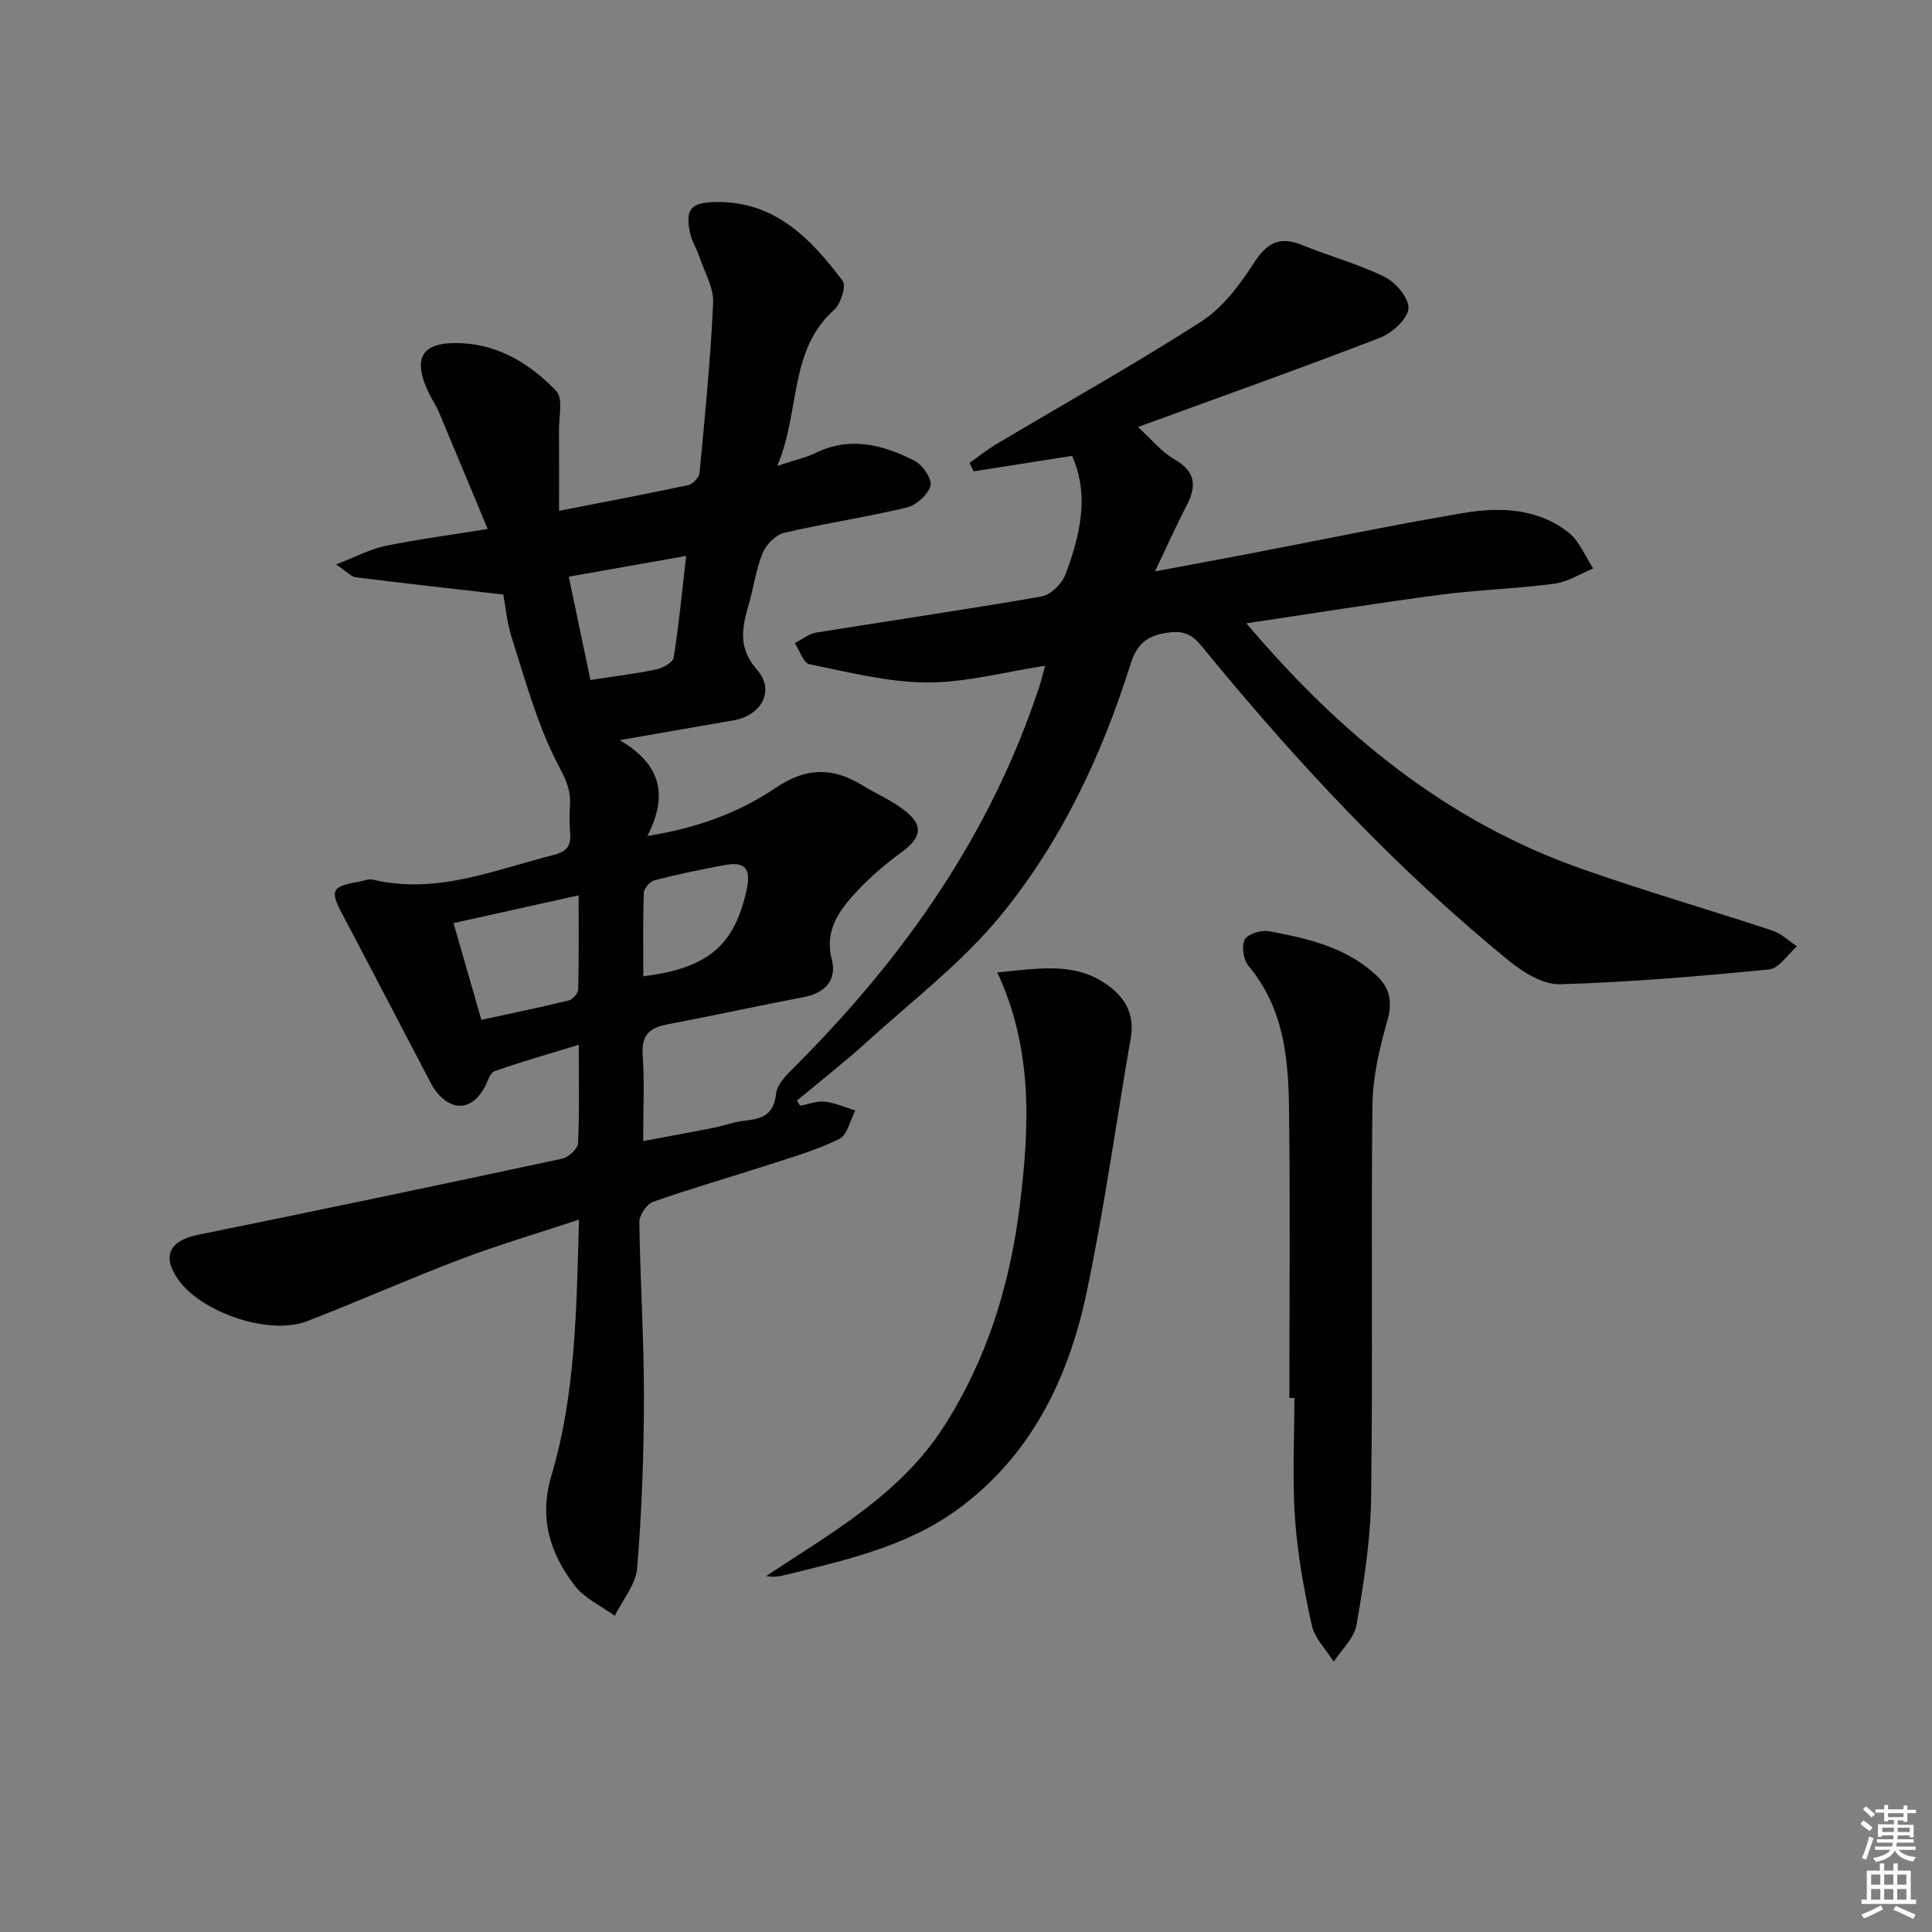 <svg enable-background="new 0 0 400 400" viewBox="0 0 400 400" xmlns="http://www.w3.org/2000/svg"><rect x="0" y="0" width="400" height="400" fill="#808080" stroke="none"/><g fill="#010100"><path d="m258.05 129.05c19.7 23.26 41.59 40.98 69.16 50.74 13.13 4.65 26.55 8.51 39.78 12.89 1.84.61 3.38 2.14 5.06 3.25-1.92 1.66-3.71 4.58-5.77 4.78-14.38 1.42-28.81 2.64-43.25 3.07-3.48.1-7.57-2.38-10.49-4.76-23.21-18.89-43.53-40.67-62.52-63.73-1.96-2.38-3.48-4.84-7.57-4.39-4.55.5-6.94 2.01-8.38 6.59-5.93 18.86-14.35 36.75-26.84 52.01-8.03 9.81-18.41 17.73-27.88 26.33-4.61 4.19-9.56 8.03-14.35 12.03.22.36.43.71.65 1.07 1.72-.31 3.48-1.02 5.14-.84 2.14.24 4.2 1.19 6.29 1.83-1.07 2.02-1.64 5.05-3.3 5.88-4.56 2.26-9.54 3.7-14.41 5.28-8.04 2.61-16.18 4.94-24.15 7.74-1.32.46-2.87 2.75-2.85 4.17.16 12.1.97 24.19.95 36.29-.01 11.8-.44 23.62-1.4 35.37-.28 3.4-3.02 6.6-4.64 9.89-2.8-2.05-6.26-3.6-8.28-6.24-5.12-6.69-7.46-13.96-4.83-22.82 5.02-16.87 5.18-34.39 5.7-52.97-8.62 2.86-16.65 5.22-24.46 8.18-10.71 4.06-21.18 8.74-31.87 12.86-7.8 3.01-21.94-1.82-26.72-8.73-3.32-4.79-1.67-7.97 4.06-9.14 25.2-5.12 50.36-10.4 75.51-15.79 1.31-.28 3.22-2.03 3.28-3.18.32-6.47.15-12.96.15-20.4-6.2 1.9-11.86 3.51-17.41 5.46-.92.32-1.4 2.05-1.99 3.18-2.56 4.91-6.8 5.34-10.2.95-.71-.91-1.2-1.99-1.74-3.02-5.87-11.2-11.69-22.42-17.6-33.6-2.6-4.92-2.23-5.77 3.35-6.71.98-.17 2.04-.67 2.93-.46 13.2 3.17 25.22-2.01 37.55-5.13 2.64-.67 3.56-1.88 3.33-4.48-.18-1.98-.12-4-.02-6 .19-3.56-1.47-6.16-3.05-9.31-3.94-7.9-6.28-16.62-9-25.09-1-3.11-1.29-6.46-1.77-9.01-10.55-1.21-20.58-2.33-30.59-3.57-.86-.11-1.62-1.03-4.03-2.66 4.16-1.6 7.05-3.18 10.14-3.82 6.62-1.36 13.33-2.24 21.25-3.52-3.59-8.6-6.87-16.52-10.2-24.42-.51-1.22-1.31-2.32-1.89-3.52-3.67-7.56-1.61-10.95 6.8-10.52 7.87.41 14.31 4.45 19.52 9.94 1.41 1.49.51 5.25.53 7.97.05 5.38.02 10.76.02 16.79 9.56-1.87 18.16-3.49 26.72-5.32.95-.2 2.27-1.57 2.36-2.49 1.11-11.74 2.28-23.48 2.82-35.25.14-3.09-1.75-6.29-2.8-9.41-.58-1.72-1.62-3.32-1.98-5.07-1.03-4.93.15-6.28 5.2-6.39 12.31-.26 19.78 7.54 26.4 16.33.77 1.03-.38 4.73-1.74 5.95-9.5 8.51-6.95 20.86-11.8 32.34 3.68-1.22 5.91-1.69 7.89-2.66 7.2-3.53 14.02-1.7 20.54 1.61 1.66.84 3.67 3.81 3.29 5.17-.52 1.87-2.96 4.04-4.95 4.51-8.38 2.02-16.95 3.27-25.35 5.24-1.74.41-3.71 2.39-4.42 4.11-1.38 3.34-1.86 7.05-2.87 10.56-1.38 4.81-2.4 9.02 1.67 13.67 3.78 4.31.95 9.47-4.82 10.47-7.28 1.27-14.56 2.53-23.61 4.11 8.8 5.14 9.94 11.6 5.74 19.84 10.52-1.67 19.06-4.91 26.56-9.97 6.28-4.24 11.77-4.3 17.88-.56 2.96 1.81 6.24 3.21 8.93 5.34 3.91 3.09 3.29 5.6-.75 8.55-3.72 2.71-7.27 5.81-10.3 9.25-3.15 3.57-5.57 7.51-4.14 13.02 1.07 4.12-1.33 6.87-5.76 7.72-9.46 1.81-18.87 3.86-28.33 5.67-3.63.69-5.36 2.2-5.07 6.29.4 5.62.1 11.29.1 17.85 5.06-.94 9.67-1.77 14.27-2.68 2.27-.45 4.49-1.3 6.78-1.54 3.56-.37 6-1.17 6.47-5.58.22-2.11 2.48-4.21 4.21-5.94 22.4-22.44 40.2-47.81 50.23-78.18.45-1.35.78-2.74 1.26-4.48-8.5 1.3-16.5 3.5-24.48 3.46-8.13-.05-16.28-2.15-24.34-3.79-1.24-.25-2.01-2.86-3-4.37 1.48-.75 2.89-1.92 4.44-2.17 15.53-2.52 31.11-4.77 46.61-7.47 1.9-.33 4.23-2.61 4.96-4.52 4.09-10.69 4.32-17.97 1.4-24.6-6.78 1.07-13.59 2.14-20.39 3.21-.28-.59-.56-1.17-.84-1.76 1.86-1.31 3.64-2.74 5.58-3.9 14.12-8.41 28.49-16.43 42.31-25.31 4.41-2.83 7.97-7.51 10.87-12.02 2.73-4.26 5.34-5.83 10.14-3.85 5.66 2.33 11.66 3.9 17.11 6.62 2.29 1.14 5.14 4.61 4.85 6.6-.34 2.3-3.5 5.05-6.05 6.03-16.24 6.26-32.65 12.09-49.95 18.41 2.87 2.61 4.89 5.15 7.51 6.65 4.32 2.49 4.74 5.42 2.61 9.51-2.12 4.08-3.99 8.29-6.59 13.73 7.32-1.37 13.26-2.47 19.18-3.6 14.83-2.84 29.62-5.93 44.51-8.46 7.64-1.3 15.48-1.08 21.94 4.02 2.25 1.78 3.43 4.92 5.1 7.44-2.67 1.09-5.27 2.78-8.04 3.15-7.9 1.04-15.91 1.27-23.81 2.31-12.95 1.71-25.85 3.79-39.96 5.89zm-158.39 82.1c6.23-1.35 12.2-2.58 18.11-4.02.81-.2 1.92-1.48 1.94-2.28.16-6.25.09-12.51.09-19.48-9.04 2.01-17.35 3.85-25.9 5.75 2 6.96 3.82 13.28 5.76 20.03zm18.1-91.75c1.57 7.48 3.02 14.45 4.48 21.38 5.14-.79 9.41-1.29 13.61-2.18 1.37-.29 3.47-1.45 3.63-2.46 1.08-6.8 1.73-13.67 2.57-21.04-8.26 1.46-15.84 2.8-24.29 4.3zm15.43 82.73c13.35-1.65 18.89-6.38 21.39-17.9.96-4.43-.29-5.91-4.59-5.12-4.86.9-9.71 1.91-14.5 3.14-.92.24-2.16 1.66-2.19 2.57-.2 5.75-.11 11.51-.11 17.31z"/><path d="m266.95 289.44c0-20.13.2-40.26-.08-60.39-.14-10.33-1.24-20.57-8.39-29.08-1.05-1.25-1.49-4.1-.77-5.44.63-1.18 3.41-2.02 5.01-1.73 8.01 1.47 15.98 3.31 22.23 9.12 2.8 2.6 3.4 5.47 2.28 9.42-1.62 5.67-3.01 11.63-3.08 17.48-.32 27.14.1 54.28-.28 81.42-.12 8.74-1.53 17.52-3.01 26.17-.47 2.73-3.09 5.1-4.72 7.63-1.57-2.51-3.96-4.85-4.56-7.58-1.61-7.26-2.94-14.66-3.46-22.06-.58-8.28-.13-16.63-.13-24.95-.35-.01-.7-.01-1.04-.01z"/><path d="m206.48 201.34c8.75-.89 15.55-2 21.81 1.93 4.26 2.67 6.75 6.25 5.82 11.64-3.06 17.66-5.48 35.45-9.2 52.97-3.78 17.8-11.65 33.79-26.86 44.78-10.56 7.63-23.25 10.42-35.69 13.47-1.1.27-2.22.46-3.71.16 13.46-8.94 27.71-16.83 36.75-30.92 8.98-14.01 13.69-29.34 15.73-45.75 2-16.22 2.8-32.26-4.65-48.28z"/></g><path d="m385.2 377.6.6-.7c.6.4 1.3.9 1.9 1.5l-.6.7c-.8-.5-1.4-1-1.9-1.5zm.3 7.1c.6-1.4 1.1-2.9 1.5-4.5.3.1.6.3.9.4-.5 1.4-1 2.9-1.5 4.4zm.2-10.1.6-.6c.7.5 1.3 1.1 1.9 1.6l-.7.7c-.6-.6-1.2-1.2-1.8-1.7zm8.4-.8h.8v.9h1.8v.7h-1.8v1.8h-.8v-.3h-1.2v.9h3.3v2.6h-.8v-.4h-2.5c0 .3 0 .6-.1.8h3.4v.7h-3.5c0 .3-.1.6-.1.8h4v.7h-3.5c.7.9 1.9 1.3 3.6 1.5-.2.2-.4.5-.6.9-1.9-.3-3.2-1.1-3.8-2.3-.5 1.1-1.8 2-3.9 2.4-.2-.3-.4-.5-.6-.8 1.9-.4 3.1-.9 3.6-1.7h-3.2v-.7h3.5c.1-.2.1-.5.2-.8h-3.3v-.7h3.4c0-.2 0-.5 0-.8h-2.4v.3h-.8v-2.6h3.3v-.9h-1.2v.3h-.8v-1.8h-1.8v-.7h1.8v-.9h.8v.9h3.2zm-4.4 5.5h2.4c0-.3 0-.6 0-.9h-2.4zm1.2-3.1h3.2v-.8h-3.2zm4.4 2.2h-2.4v.9h2.5v-.9z" fill="#fbfcfa"/><path d="m389.2 385.8h.9v1.5h1.9v-1.5h.9v1.5h2.7v6h1.1v.9h-11.3v-.9h1.1v-6h2.7zm.2 8.7.5.8c-1.2.6-2.5 1.3-4 1.9-.2-.3-.3-.6-.6-.8 1.6-.6 3-1.3 4.1-1.9zm-2-4.3h1.9v-2.1h-1.9zm0 3.1h1.9v-2.2h-1.9zm2.7-3.1h1.9v-2.1h-1.9zm0 3.1h1.9v-2.2h-1.9zm2.4 1.3c1.4.6 2.7 1.2 4.1 1.8l-.5.9c-1.5-.7-2.8-1.4-4.1-1.9zm2.2-6.5h-1.9v2.1h1.9zm-1.9 5.2h1.9v-2.2h-1.9z" fill="#fbfcfa"/></svg>
